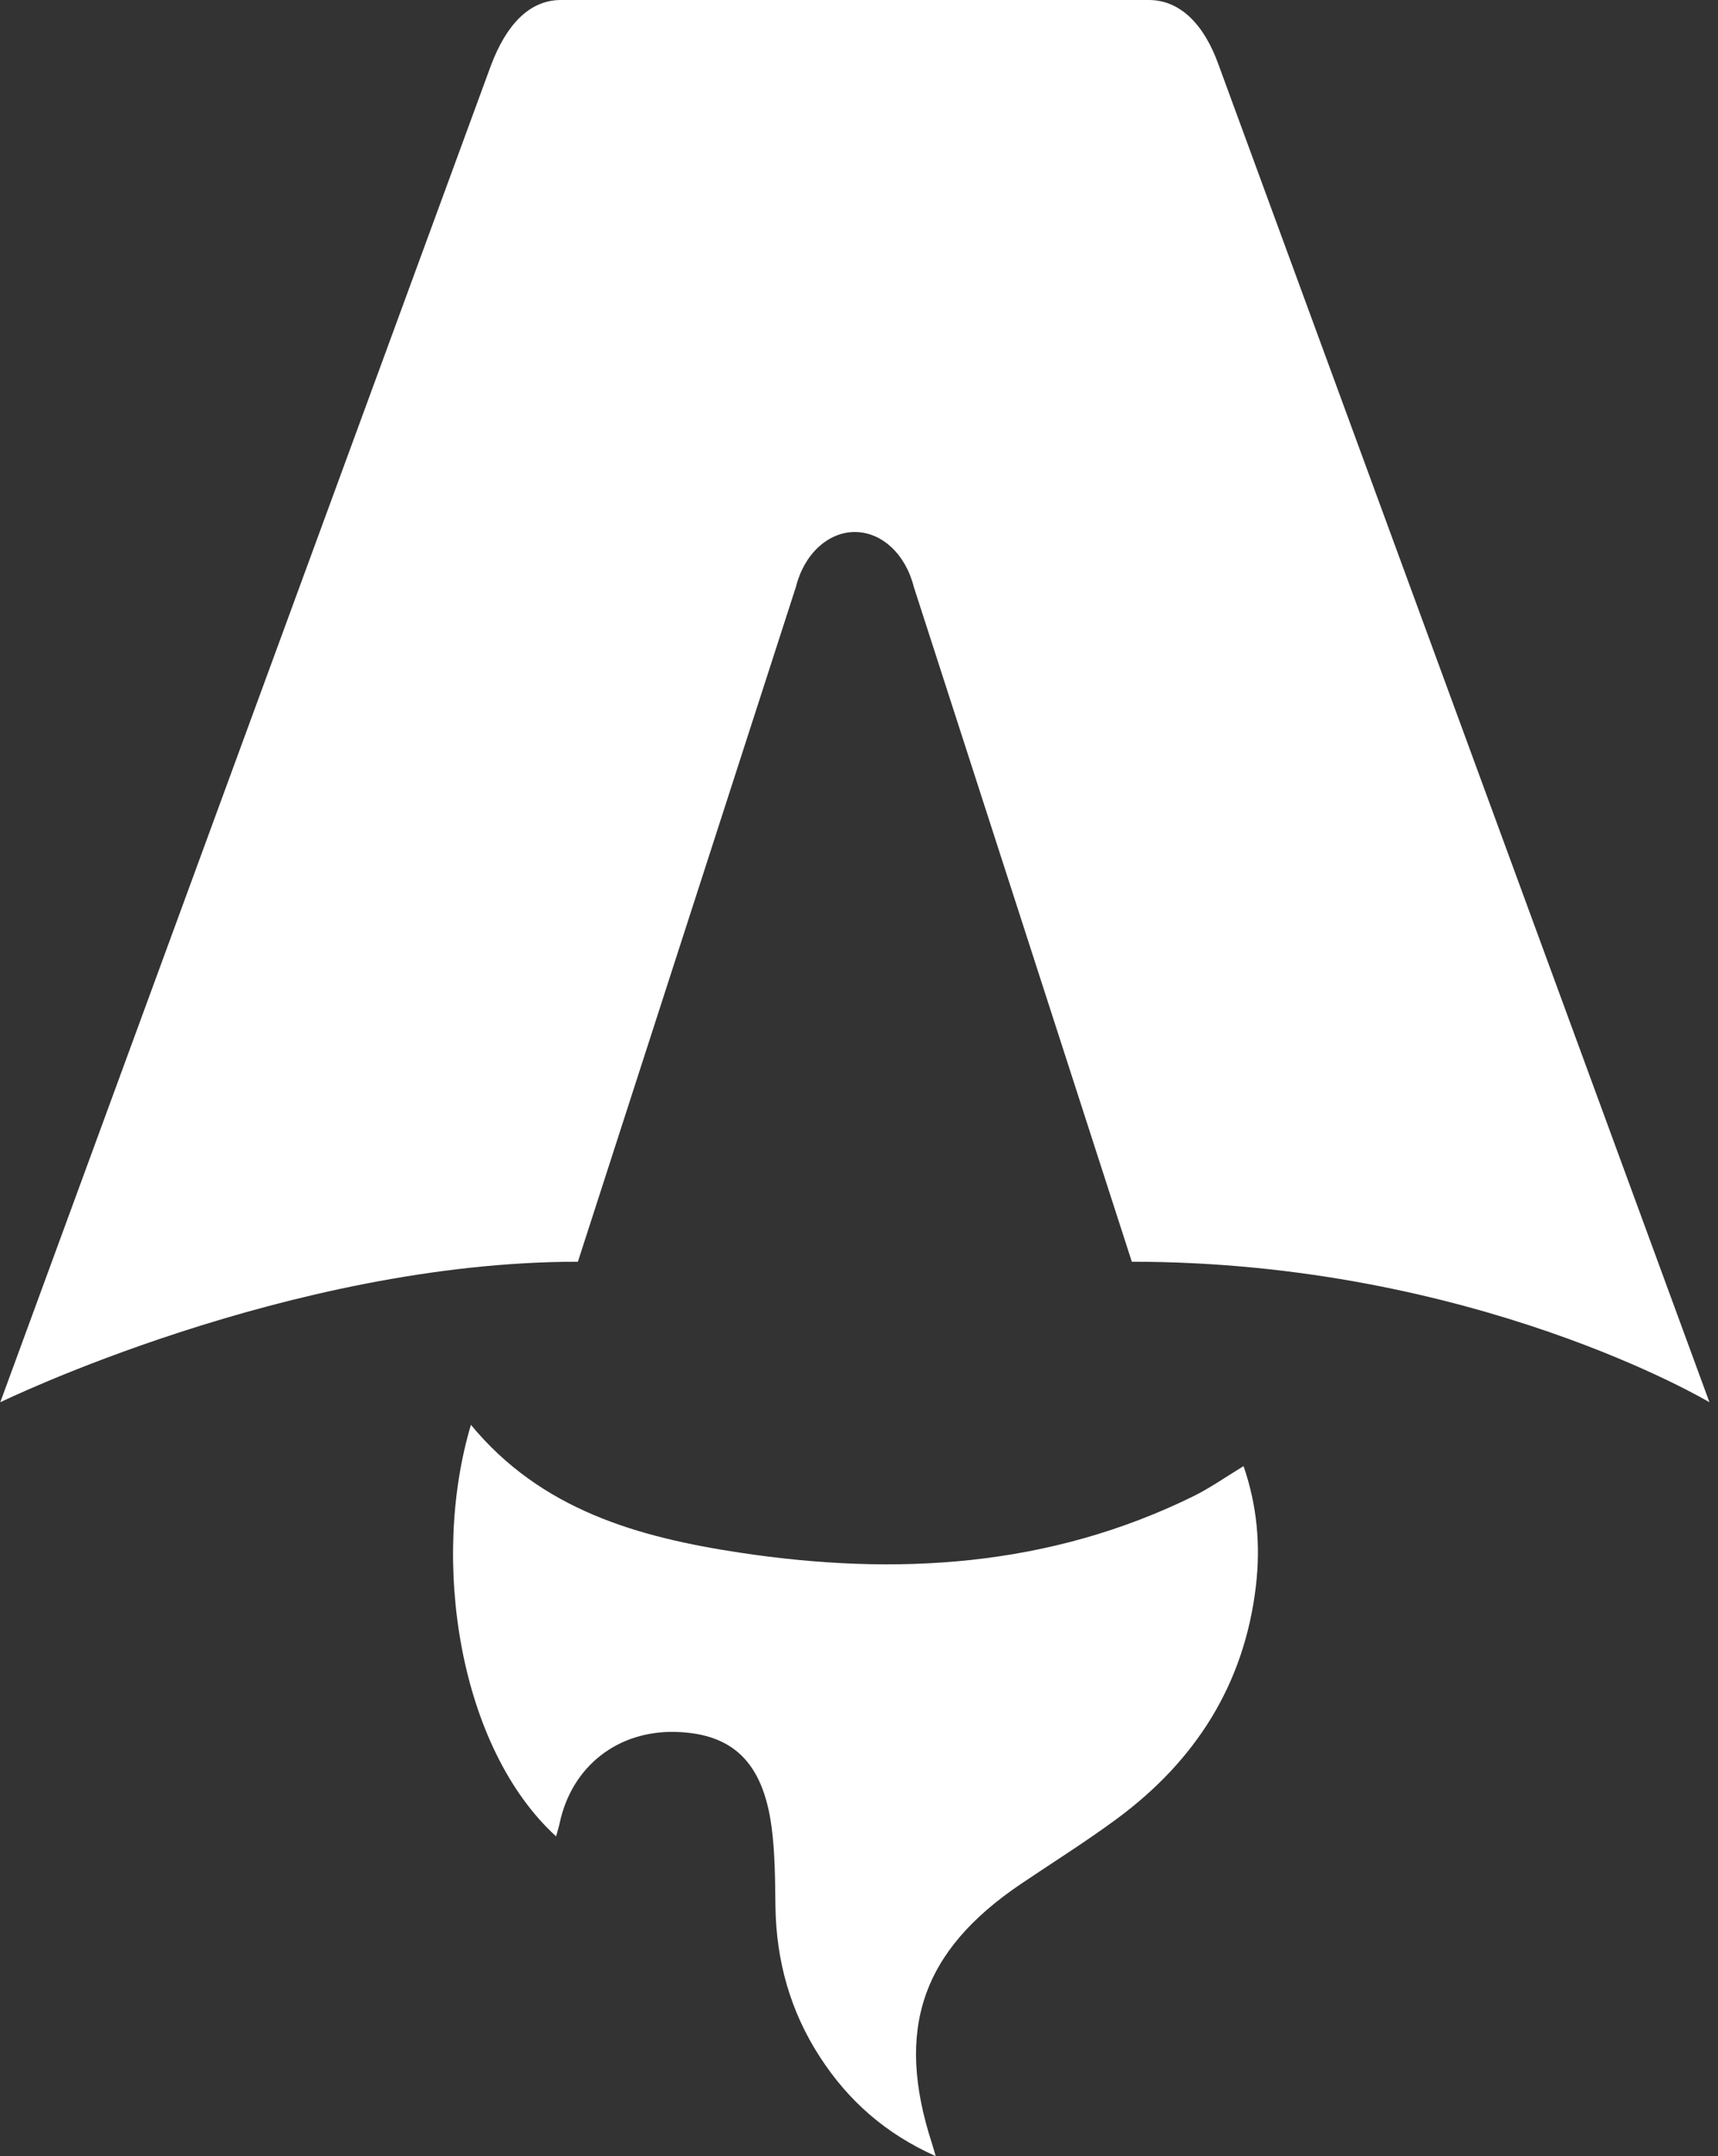 <svg width="51" height="64" viewBox="0 0 51 64" fill="none" xmlns="http://www.w3.org/2000/svg">
<rect x="0" y="0" width="51" height="64" fill="#333333" stroke="none"/>
<g clip-path="url(#clip0_33902_57075)">
<path d="M16.511 54.511C13.62 51.868 12.776 46.315 13.98 42.292C16.069 44.828 18.963 45.632 21.961 46.086C26.589 46.786 31.133 46.524 35.432 44.409C35.924 44.166 36.379 43.844 36.916 43.518C37.319 44.689 37.424 45.87 37.283 47.072C36.941 50.001 35.483 52.263 33.166 53.978C32.239 54.664 31.258 55.277 30.3 55.924C27.359 57.912 26.564 60.242 27.669 63.633C27.695 63.716 27.719 63.798 27.778 64C26.276 63.328 25.18 62.349 24.344 61.062C23.461 59.705 23.041 58.203 23.019 56.578C23.008 55.787 23.008 54.989 22.902 54.209C22.642 52.308 21.75 51.457 20.068 51.408C18.343 51.358 16.978 52.424 16.616 54.104C16.589 54.233 16.549 54.36 16.508 54.51L16.511 54.511Z" fill="white"/>
<path d="M0.008 41.622C0.008 41.622 8.569 37.451 17.155 37.451L23.628 17.418C23.87 16.449 24.578 15.791 25.377 15.791C26.176 15.791 26.883 16.449 27.126 17.418L33.599 37.451C43.767 37.451 50.746 41.622 50.746 41.622C50.746 41.622 36.203 2.005 36.175 1.926C35.758 0.754 35.053 0 34.103 0H16.652C15.702 0 15.026 0.754 14.58 1.926C14.549 2.004 0.008 41.622 0.008 41.622Z" fill="white"/>
</g>
<defs>
<clipPath id="clip0_33902_57075">
<rect width="50.841" height="64" fill="white" transform="translate(0.008)"/>
</clipPath>
</defs>
</svg>
